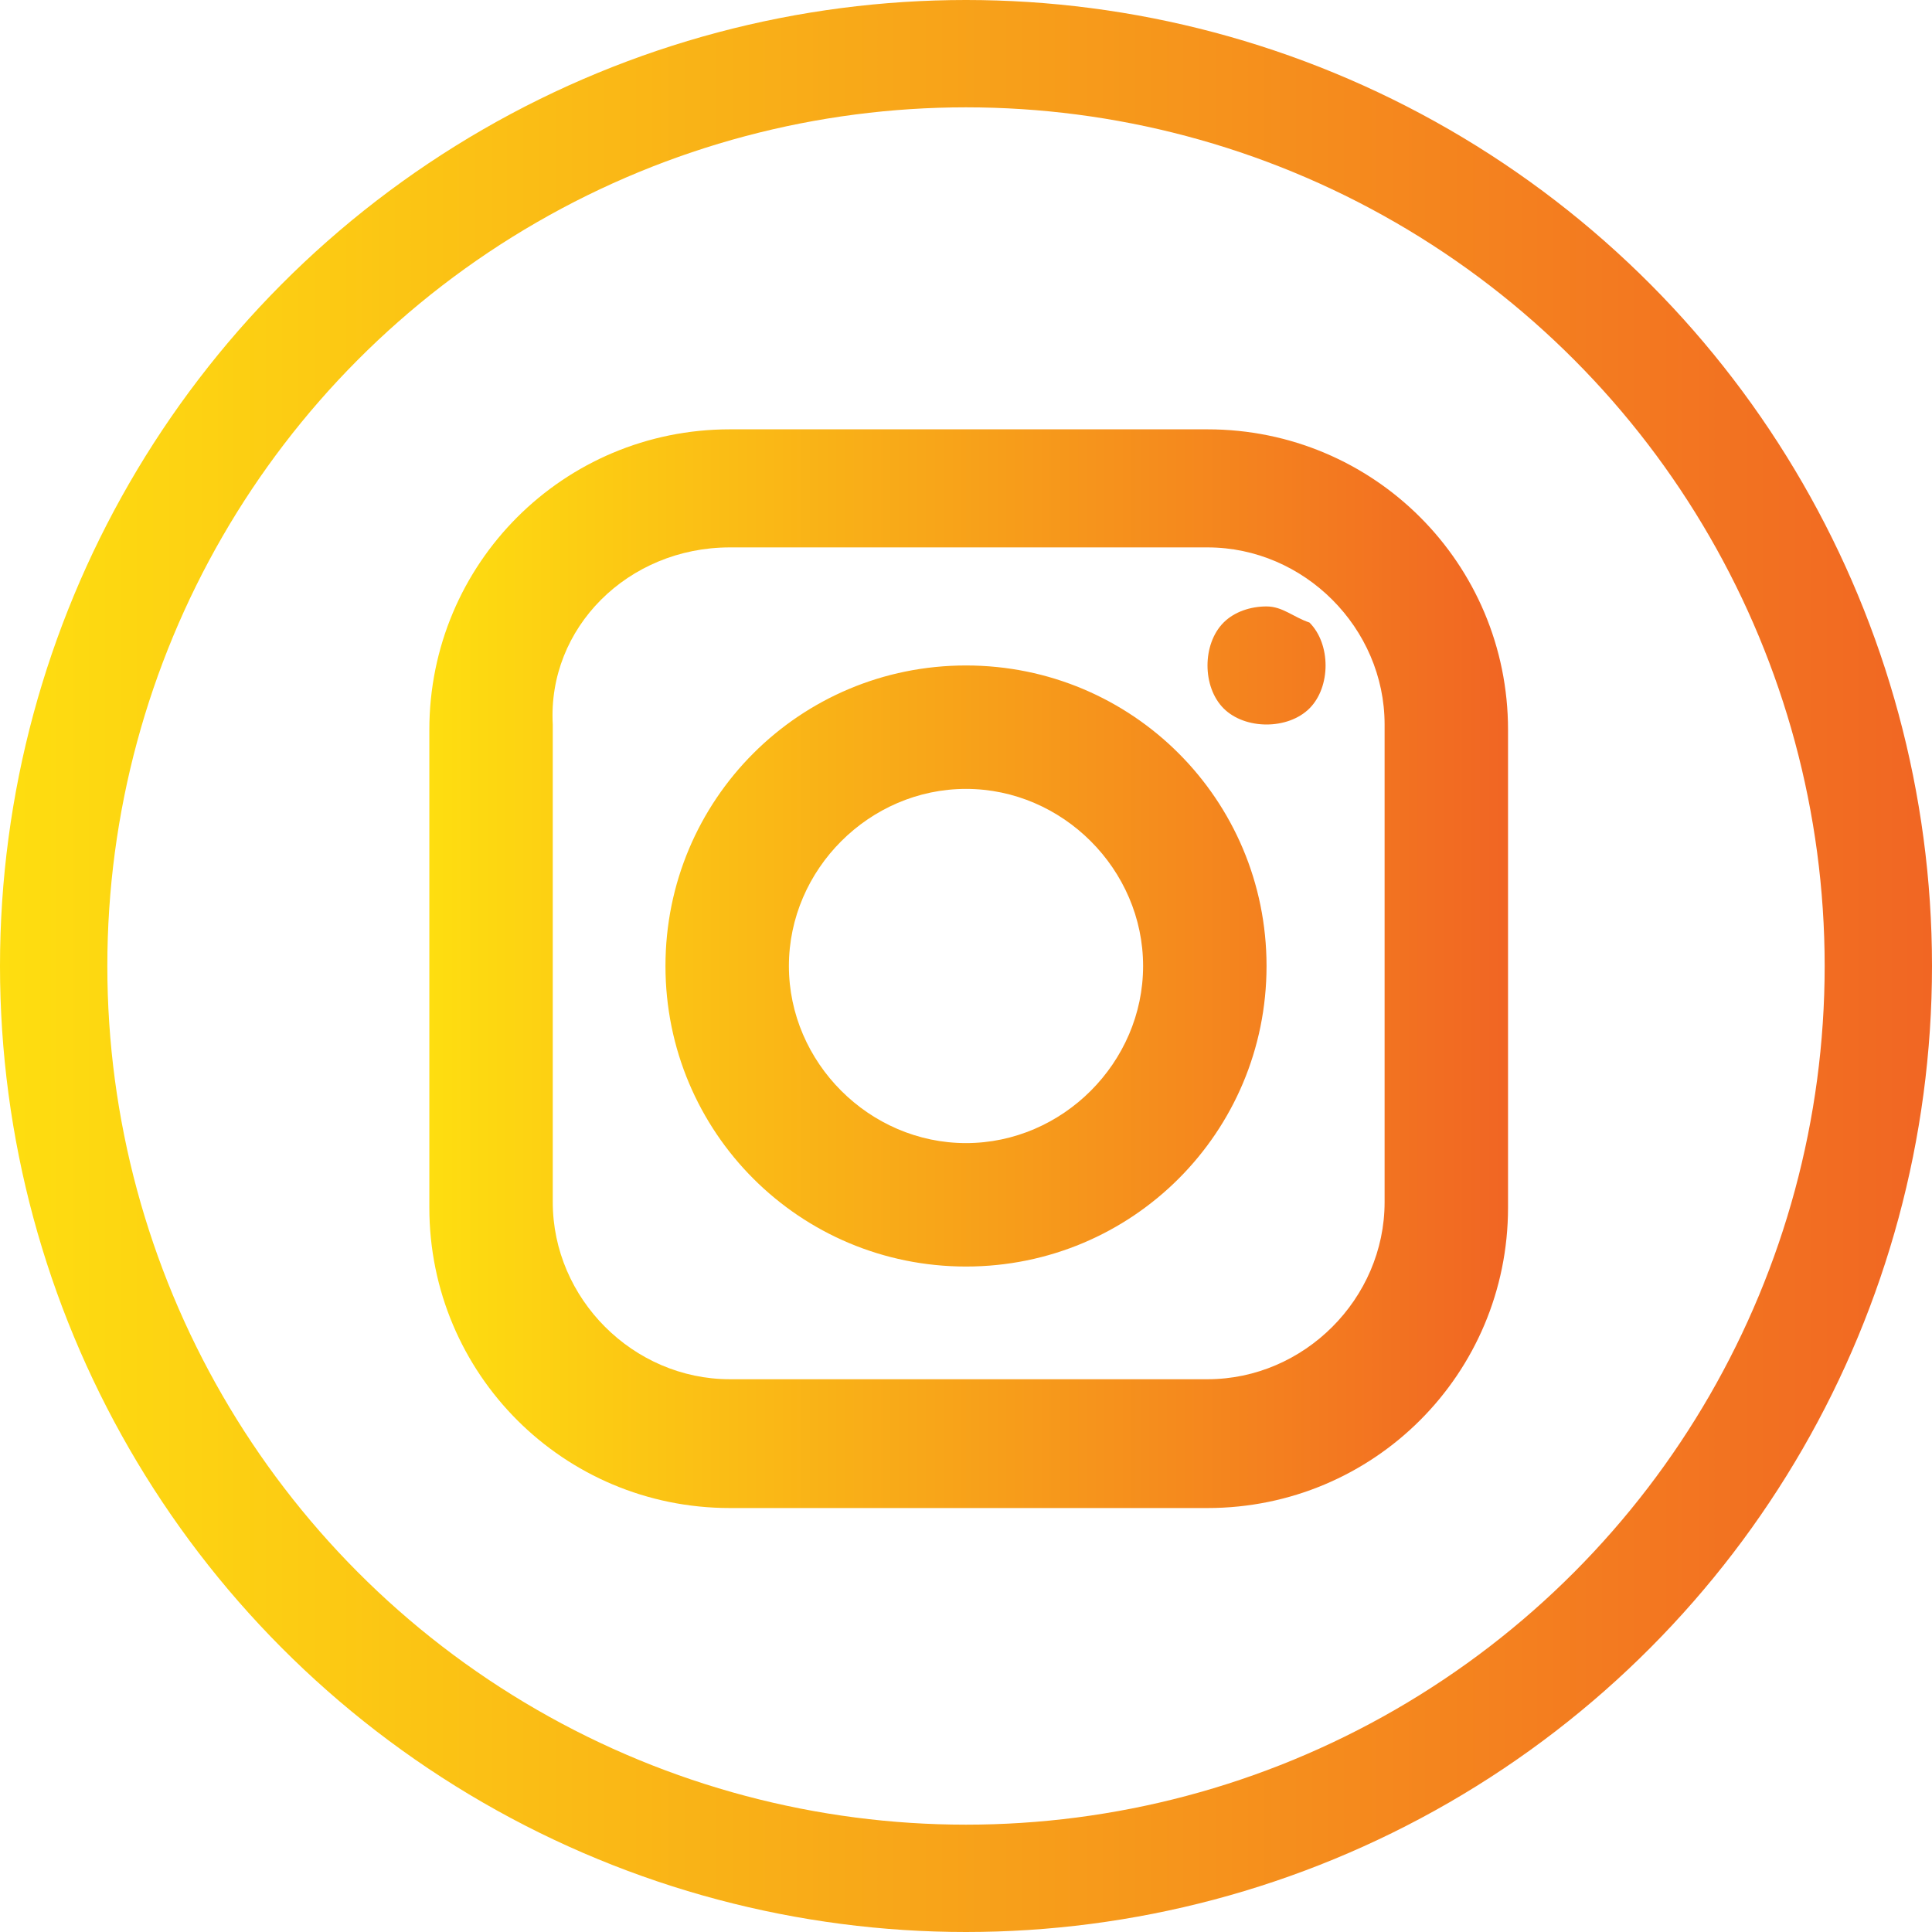 <?xml version="1.0" encoding="utf-8"?>
<!-- Generator: Adobe Illustrator 25.4.1, SVG Export Plug-In . SVG Version: 6.00 Build 0)  -->
<svg version="1.1" id="Слой_1" xmlns="http://www.w3.org/2000/svg" xmlns:xlink="http://www.w3.org/1999/xlink" x="0px" y="0px"
	 viewBox="0 0 36 36" style="enable-background:new 0 0 36 36;" xml:space="preserve">
<style type="text/css">
	.st0{fill:none;stroke:url(#SVGID_1_);stroke-width:2;}
	.st1{fill:url(#SVGID_00000034065891103470941570000017372584071529322400_);}
</style>
<linearGradient id="SVGID_1_" gradientUnits="userSpaceOnUse" x1="0" y1="20" x2="36" y2="20" gradientTransform="matrix(1 0 0 -1 0 38)">
	<stop  offset="0" style="stop-color:#FEDE10"/>
	<stop  offset="1" style="stop-color:#F16623"/>
</linearGradient>
<circle class="st0" cx="18" cy="18" r="17"/>
<linearGradient id="SVGID_00000032642901981380370070000002417618660394375088_" gradientUnits="userSpaceOnUse" x1="8" y1="20" x2="28" y2="20" gradientTransform="matrix(1 0 0 -1 0 38)">
	<stop  offset="0" style="stop-color:#FEDE10"/>
	<stop  offset="1" style="stop-color:#F16623"/>
</linearGradient>
<path style="fill:url(#SVGID_00000032642901981380370070000002417618660394375088_);" d="M13.6,8C10.5,8,8,10.5,8,13.6v8.9
	c0,3.1,2.5,5.6,5.6,5.6h8.9c3.1,0,5.6-2.5,5.6-5.6v-8.9c0-3.1-2.5-5.6-5.6-5.6H13.6z M13.6,10.2h8.9c1.8,0,3.3,1.5,3.3,3.3v8.9
	c0,1.8-1.5,3.3-3.3,3.3h-8.9c-1.8,0-3.3-1.5-3.3-3.3v-8.9C10.2,11.7,11.7,10.2,13.6,10.2z M23.6,11.3c-0.3,0-0.6,0.1-0.8,0.3
	c-0.2,0.2-0.3,0.5-0.3,0.8c0,0.3,0.1,0.6,0.3,0.8c0.2,0.2,0.5,0.3,0.8,0.3c0.3,0,0.6-0.1,0.8-0.3c0.2-0.2,0.3-0.5,0.3-0.8
	c0-0.3-0.1-0.6-0.3-0.8C24.1,11.5,23.9,11.3,23.6,11.3z M18,12.4c-3.1,0-5.6,2.5-5.6,5.6s2.5,5.6,5.6,5.6s5.6-2.5,5.6-5.6
	S21.1,12.4,18,12.4z M18,14.7c1.8,0,3.3,1.5,3.3,3.3s-1.5,3.3-3.3,3.3s-3.3-1.5-3.3-3.3S16.2,14.7,18,14.7z"/>
</svg>
